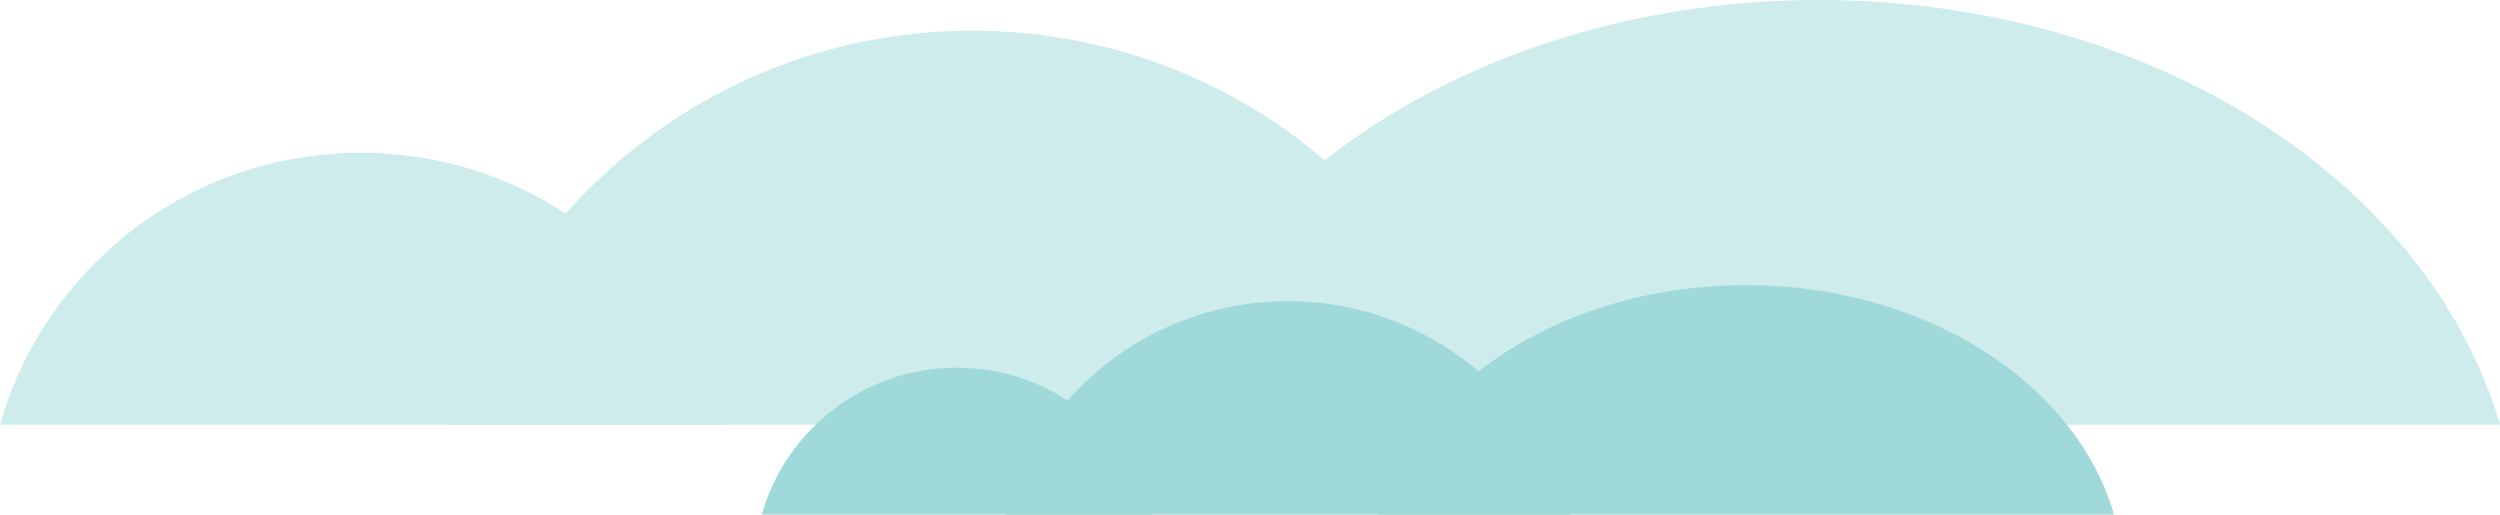 <?xml version="1.0" encoding="UTF-8"?> <svg xmlns="http://www.w3.org/2000/svg" xmlns:xlink="http://www.w3.org/1999/xlink" version="1.1" id="Calque_1" x="0px" y="0px" viewBox="0 0 342 70.4" style="enable-background:new 0 0 342 70.4;" xml:space="preserve"> <style type="text/css"> .st0{opacity:0.5;} .st1{fill:#9FD9DA;} </style> <g> <g class="st0"> <path class="st1" d="M133,4.2c-34,0-62.6,22.8-71.5,53.9h143C195.6,26.9,167,4.2,133,4.2z"></path> <path class="st1" d="M49.3,20.9C25.9,20.9,6.1,36.6,0,58.1h98.7C92.6,36.6,72.8,20.9,49.3,20.9z"></path> <path class="st1" d="M155.7,58.1C165.3,24.8,203.4,0,248.8,0c45.5,0,83.5,24.8,93.2,58.1H155.7z"></path> </g> <g> <path class="st1" d="M176.2,41.2c-18.4,0-33.9,12.3-38.7,29.2h77.4C210.1,53.6,194.6,41.2,176.2,41.2z"></path> <path class="st1" d="M130.9,50.3c-12.7,0-23.4,8.5-26.7,20.1h53.4C154.3,58.8,143.6,50.3,130.9,50.3z"></path> <path class="st1" d="M188.4,70.4c5.2-18,25.8-31.4,50.4-31.4s45.2,13.4,50.4,31.4H188.4z"></path> </g> </g> </svg> 